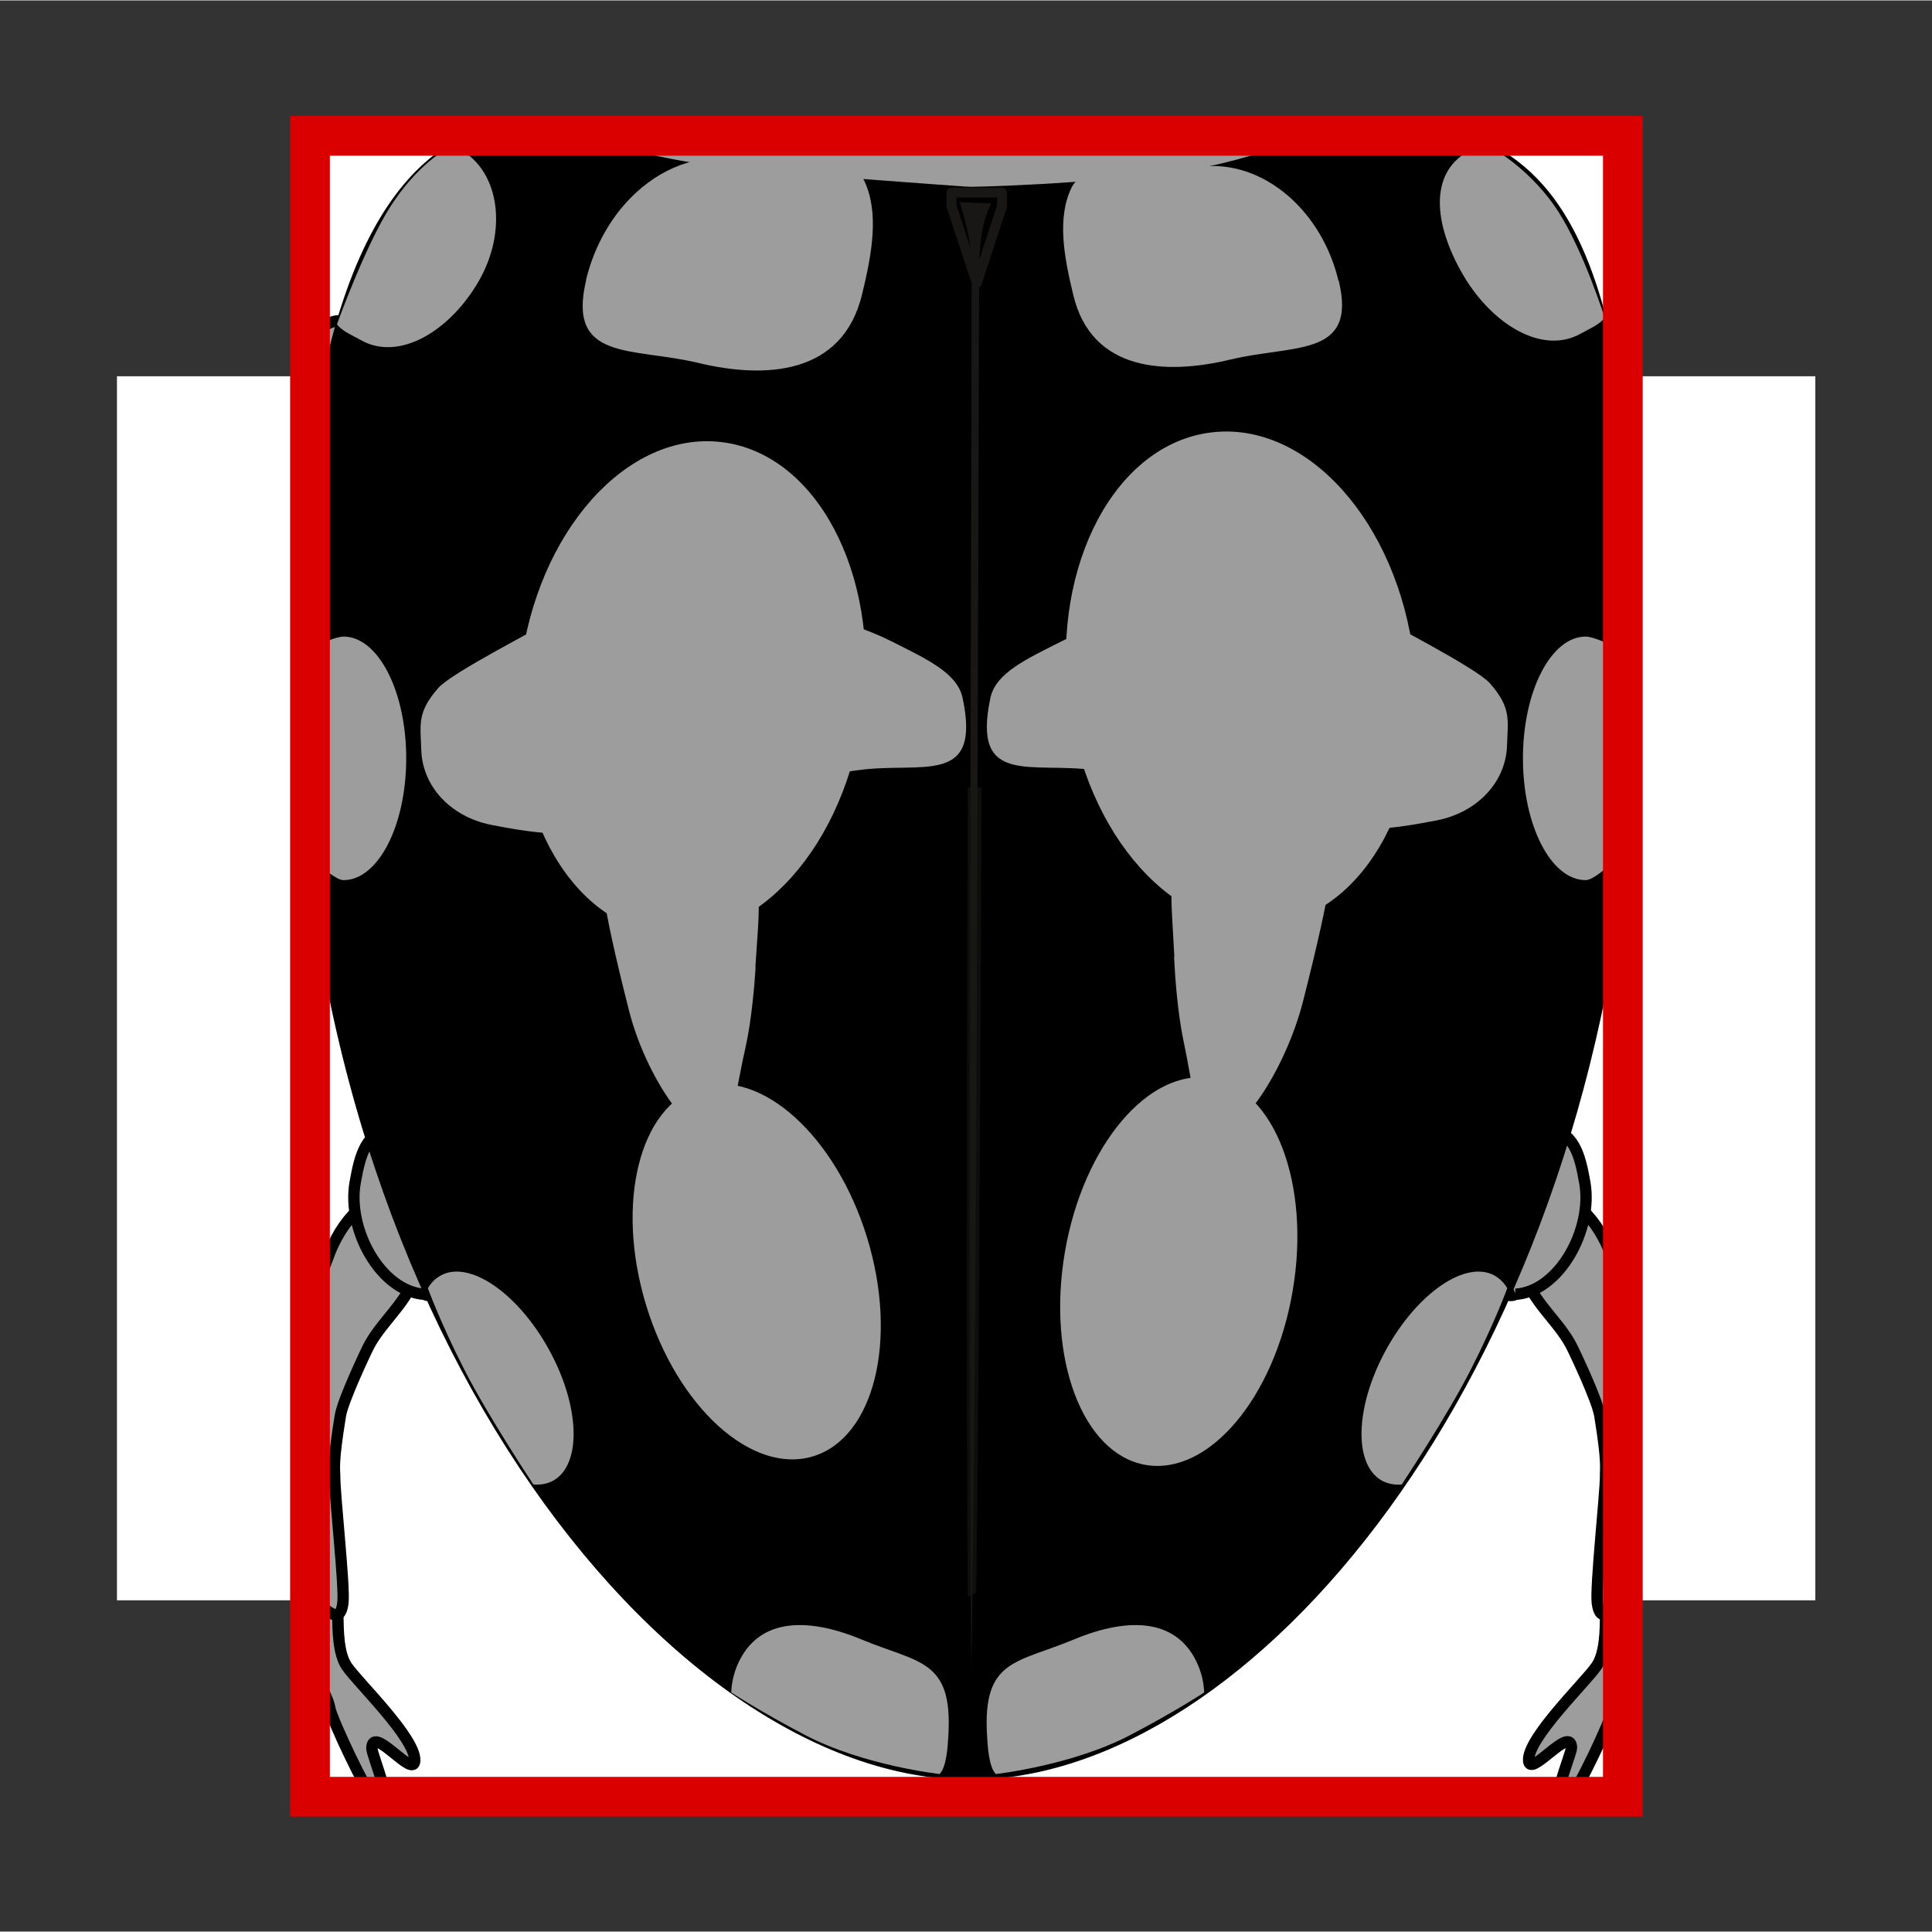 <svg width="68.03" height="68.03" xmlns="http://www.w3.org/2000/svg" viewBox="0 0 68.06 68.03">
  <rect x="0" y="0" width="68.06" height="68.03" fill="#333333" stroke="none"/>
  <defs>
    <style>
      .cls-1 {
        stroke: #181715;
        stroke-linecap: round;
        stroke-linejoin: round;
        stroke-width: .35px;
      }

      .cls-1, .cls-2 {
        fill: none;
      }

      .cls-3 {
        fill: #fff;
      }

      .cls-4, .cls-5, .cls-6 {
        fill: #9d9d9d;
      }

      .cls-5, .cls-2, .cls-7, .cls-6, .cls-8 {
        stroke-miterlimit: 10;
      }

      .cls-5, .cls-7, .cls-6, .cls-8 {
        stroke: #000;
      }

      .cls-5, .cls-8 {
        stroke-width: .4px;
      }

      .cls-2 {
        stroke: #da0000;
        stroke-width: 1.4px;
      }

      .cls-7 {
        stroke-width: .25px;
      }

      .cls-7, .cls-9 {
        fill: #181715;
      }

      .cls-6 {
        stroke-width: .4px;
      }

      .cls-10 {
        fill: #fef4d1;
        opacity: 0;
      }

      .cls-9 {
        opacity: .61;
      }
    </style>
  </defs>
  <g id="Ebene_7" data-name="Ebene 7">
    <rect class="cls-10" width="68.06" height="68.03"/>
  </g>
  <g id="Ebene_3" data-name="Ebene 3">
    <rect class="cls-3" x="12.47" y="4.88" width="43.12" height="59.83" transform="translate(68.83 .77) rotate(90)"/>
  </g>
  <g id="Ebene_13" data-name="Ebene 13">
    <g>
      <rect class="cls-3" x="4.79" y="10.89" width="58.51" height="46.25" transform="translate(68.06 -.02) rotate(90)"/>
      <path class="cls-5" d="m13.1,61.56c.03-.83,1.48,1.11,1.51.45.04-.79-2-2.75-2.39-3.32-.31-.45-.31-1.27-.32-1.85s-.06-.78-.61-.71c-.34.05-.29.17-.34.65s-.1.91-.06,1.37c.04.51.2.74.4,1.18.1.23.29.58.33.84.07.38,1.28,2.97,1.57,3.2.88.67-.1-1.55-.09-1.8Z"/>
      <path class="cls-5" d="m57.23,58.61c.05-.82.03-1.64,0-2.47-.02,0-.03-.01-.06-.02-.55-.07-.6.15-.61.71,0,.58-.01,1.4-.32,1.85-.39.57-2.43,2.53-2.39,3.32.03.66,1.48-1.27,1.51-.45,0,.25-.98,2.47-.09,1.8.29-.22,1.5-2.81,1.57-3.2.05-.26.23-.61.33-.84.02-.05.05-.1.07-.14-.02-.19-.02-.38,0-.58Z"/>
      <path class="cls-5" d="m49.66,5.08c-.99.04-1.97.07-2.96.07.13.37.3.74.39.95.38.93,1.02,1.23,1.36,2.16.33.12.3-.26.49-.47.19-.21.41-.23.61-.48.54-.67.41-1.33.17-2.13-.01-.04-.03-.07-.05-.11Z"/>
      <path class="cls-5" d="m57.12,52.71c.02-2.11.13-4.17-.13-6.28-.06-.5-.01-.99.13-1.46-.13-.18-.21-.35-.34-.72-.23-.62-.59-1.22-.97-1.57-.18-.16-.62-.54-.83-.56-.39-.05-.58.41-.86.77-.69.91-.78,1.47-.18,2.53.45.79,1.13,1.33,1.5,2.15,0,0,.83,1.72.92,2.29.28,1.72.19,1.87.2,2.11,0,.65-.36,3.89-.29,4.48.09.76.52.3.87.03.04-.03.08-.05.11-.07-.04-1.23-.13-2.46-.12-3.7Z"/>
      <path class="cls-5" d="m57.2,14.71s-.02-.1-.03-.15c-.26-.93-.2-1.87.07-2.76-.29-.41-.66-.63-1.25-.48-.34.09-.52.35-.83.46-.3.1-.56-.22-.73.31.41,1.13.14,2.19.52,3.37.2.61.64,2.51,1.29,1.87.48-.22.86-.66,1.14-1.19-.08-.48-.14-.95-.19-1.43Z"/>
      <path class="cls-5" d="m53.39,45.58c1.53-.1,2.73-2.27,2.44-3.93-.18-1.02-.39-1.79-1.32-1.91-.34-.04-.58.14-.89.12s-.48-.42-.76.02c.14,1.24-.36,2.15-.27,3.42.05.66.04,2.64.81,2.28Z"/>
      <path class="cls-5" d="m14.22,42.9c-.28-.36-.47-.82-.86-.77-.2.02-.65.4-.83.56-.38.35-.75.95-.97,1.57-.2.55-.28.65-.57,1.03.01,3.74.04,7.43-.22,11.14.14.03.21-.13.44.05.36.28.78.73.87-.03.07-.59-.3-3.83-.29-4.48,0-.23-.08-.39.2-2.11.09-.56.92-2.29.92-2.29.37-.81,1.05-1.35,1.5-2.15.6-1.06.51-1.62-.18-2.53Z"/>
      <path class="cls-5" d="m13.18,11.79c-.3-.1-.49-.37-.83-.46-.75-.19-1.14.21-1.48.86.1.69.07,1.39-.12,2.01-.07.23.1.17.06.41-.01.09.11.72.1.81.25.94.43,1.55,1.18,1.91.65.64,1.09-1.26,1.29-1.87.38-1.18.11-2.24.52-3.37-.17-.52-.43-.2-.73-.31Z"/>
      <path class="cls-5" d="m20.94,4.97c-.77-.05-1.52-.1-2.27-.14-.08.15-.15.3-.2.47-.24.81-.37,1.47.17,2.13.2.24.41.27.61.48.19.21.16.59.49.47.34-.93.98-1.24,1.36-2.16.11-.26.35-.77.47-1.22-.21,0-.41-.01-.62-.03Z"/>
      <path class="cls-5" d="m14.95,45.58c-1.53-.1-2.73-2.27-2.44-3.93.18-1.02.39-1.79,1.32-1.91.34-.04.58.14.89.12s.48-.42.76.02c-.14,1.24.36,2.15.27,3.42-.05.66-.04,2.64-.81,2.28Z"/>
      <path class="cls-6" d="m32.94,4.87c-4-.02-8.78.31-12.78.06-.02,0,.74.05.72.04,2.33,3.6,7.34,6.09,13.16,6.09s10.66-2.8,13.04-6.3c-4.71.05-9.45.12-14.13.1Z"/>
      <g>
        <path class="cls-8" d="m20.17,4.92c-1.06-.07-2.11-.13-3.15-.16-2.64.81-6.36,4.53-6.36,19.04,0,22.52,12.98,38.68,23.5,38.68V6.77s-4.03-.29-7.61-.58c-2.71-.22-5.29-.93-6.38-1.27Z"/>
        <path class="cls-8" d="m57.16,20.39c0-.09.22-1.64.23-1.73-.55-10.67-3.28-12.73-5.62-13.73-1.55.12-3.13-.19-4.69-.17-1.32.32-3.27,1.14-5.31,1.43-3.59.51-7.61.58-7.61.58v55.71c9.77,0,21.47-13.91,23.11-33.94-.14-2.71-.2-5.39-.1-8.15Z"/>
      </g>
      <path class="cls-7" d="m35.15,7.04s-.51.52-.53,2.29-.09,53.03-.41,53.03-.08-51.55-.11-53.14c-.02-.98-.47-2.25-.47-2.25l1.52.07Z"/>
      <path class="cls-9" d="m34.09,27.71c-.03,10.33-.05,21.72,0,28.54l.3-.16c.09-6.82.15-18.03.19-28.36"/>
      <polygon class="cls-1" points="35.3 7.25 34.41 9.96 33.52 7.25 33.52 6.77 35.3 6.77 35.3 7.25"/>
    </g>
    <ellipse class="cls-4" cx="24.37" cy="24.22" rx="8.73" ry="6.08" transform="translate(-2.6 45.51) rotate(-83.1)"/>
    <path class="cls-4" d="m20.65,9.85c-.69,2.88,1.62,2.36,3.95,2.92s5.08.45,5.77-2.42c.35-1.44.61-2.88.07-4.01s-3.16-.4-4.33-.68c-1.29-.31-2.62.13-3.67,1.08-.84.76-1.49,1.84-1.8,3.12Z"/>
    <ellipse class="cls-4" cx="26.65" cy="44.79" rx="4.07" ry="6.8" transform="translate(-11.93 9.75) rotate(-17.01)"/>
    <path class="cls-4" d="m15.07,45.37c.11-.19.26-.34.45-.45,1.01-.56,2.72.61,3.82,2.61s1.16,4.06.14,4.62c-.21.11-.44.15-.69.13,0,0-1.59-2.39-2.44-4.06s-1.28-2.86-1.28-2.86Z"/>
    <path class="cls-4" d="m15.61,5.31c.28.04.38-.18.63-.04,1.36.78,1.64,2.85.63,4.61s-2.81,2.86-4.17,2.08c-.28-.16-.64-.3-.83-.55,0,0,.99-2.76,1.89-4.16s1.85-1.94,1.85-1.94Z"/>
    <path class="cls-4" d="m11.19,22.73c.2-.12.69-.32.91-.32,1.22,0,2.21,1.92,2.21,4.29s-.99,4.29-2.21,4.29c-.25,0-.69-.41-.91-.56,0,0-.05-2.65.01-4.59s-.01-3.12-.01-3.12Z"/>
    <path class="cls-4" d="m25.76,59.61c.01-.32.08-.63.2-.93.68-1.65,2.37-1.78,4.39-.94s3.21.69,3.06,3.36c-.02.36-.06,1.13-.31,1.38,0,0-2.69-.3-4.73-1.37-1.59-.83-2.62-1.51-2.62-1.51Z"/>
    <ellipse class="cls-4" cx="43.72" cy="23.89" rx="6.13" ry="8.74" transform="translate(-2.55 5.43) rotate(-6.9)"/>
    <path class="cls-4" d="m47.16,9.87c.66,2.72-1.57,2.24-3.81,2.78s-4.89.45-5.54-2.27c-.33-1.36-.58-2.72-.06-3.79s3.04-.39,4.16-.66c1.24-.3,2.52.11,3.52,1,.8.71,1.43,1.73,1.72,2.94Z"/>
    <ellipse class="cls-4" cx="41.52" cy="44.79" rx="6.91" ry="4.07" transform="translate(-9.62 78.16) rotate(-80.3)"/>
    <path class="cls-4" d="m53.1,45.37c-.11-.19-.26-.34-.45-.45-1.01-.56-2.72.61-3.82,2.61s-1.16,4.06-.14,4.62c.21.11.44.15.69.13,0,0,1.59-2.39,2.44-4.06s1.28-2.86,1.28-2.86Z"/>
    <path class="cls-4" d="m52.7,5.28c-.28.04-.75-.1-1,.05-1.36.78-1.19,2.56-.17,4.32s2.81,2.86,4.17,2.08c.28-.16.64-.3.83-.55,0,0-.74-2.35-1.64-3.75s-2.18-2.14-2.18-2.14Z"/>
    <path class="cls-4" d="m56.77,22.73c-.2-.12-.69-.32-.91-.32-1.22,0-2.21,1.92-2.21,4.29s.99,4.29,2.21,4.29c.25,0,.69-.41.91-.56,0,0,.05-2.65-.01-4.59s.01-3.12.01-3.12Z"/>
    <path class="cls-4" d="m42.42,59.61c-.01-.32-.08-.63-.2-.93-.68-1.65-2.37-1.78-4.39-.94s-3.21.69-3.06,3.36c.02.36.06,1.13.31,1.38,0,0,2.69-.3,4.73-1.37,1.59-.83,2.62-1.51,2.62-1.51Z"/>
    <rect class="cls-2" x="4.79" y="10.89" width="58.51" height="46.25" transform="translate(68.06 -.02) rotate(90)"/>
    <path class="cls-4" d="m28.97,21.69c-1.03-.28-2.19-.69-2.26-.47-.43,1.39-1.25,3.07-1.03,4.25.25,1.34-2.36,2.64,4.52,1.65,2.26-.32,4.38.6,3.71-2.55-.19-.88-1.25-1.36-2.54-2.01-.82-.41-1.88-.74-2.41-.88Z"/>
    <path class="cls-4" d="m19.42,21.83c.62-.45-.44.46-.38.67.36,1.34.99,2.91.93,4.13-.06,1.4,2.78,3.5-2.68,2.41-1.39-.28-2.41-1.33-2.45-2.64-.03-.92-.15-1.32.6-2.18.48-.55,3.67-2.16,3.99-2.39Z"/>
    <path class="cls-4" d="m41.37,33.69c-.06-1.25-.2-2.67,0-2.75,1.3-.5,2.92-1.48,3.91-1.19,1.13.33,2.75-2.84.62,5.52-.7,2.74-2.75,5.58-3.46,4.34-.42-.74-.42-1.4-.75-2.97-.21-1-.3-2.3-.33-2.94Z"/>
    <path class="cls-4" d="m26.61,34.06c.07-1.19.22-2.54.02-2.61-1.27-.46-2.84-1.38-3.82-1.1-1.1.32-2.66-2.67-.65,5.24.66,2.6,2.64,5.27,3.35,4.09.42-.7.42-1.33.76-2.83.21-.95.31-2.18.35-2.8Z"/>
    <path class="cls-4" d="m48.51,21.67c-.62-.45.44.46.38.67-.36,1.34-.99,2.91-.93,4.13.06,1.4-2.78,3.5,2.68,2.41,1.39-.28,2.41-1.33,2.45-2.64.03-.92.15-1.32-.6-2.18-.48-.55-3.67-2.16-3.99-2.39Z"/>
    <path class="cls-4" d="m39.83,21.69c1.03-.28,2.19-.69,2.26-.47.43,1.39,1.25,3.07,1.03,4.25-.25,1.34,2.36,2.64-4.52,1.65-2.26-.32-4.38.6-3.71-2.55.19-.88,1.25-1.36,2.54-2.01.82-.41,1.88-.74,2.41-.88Z"/>
  </g>
</svg>
